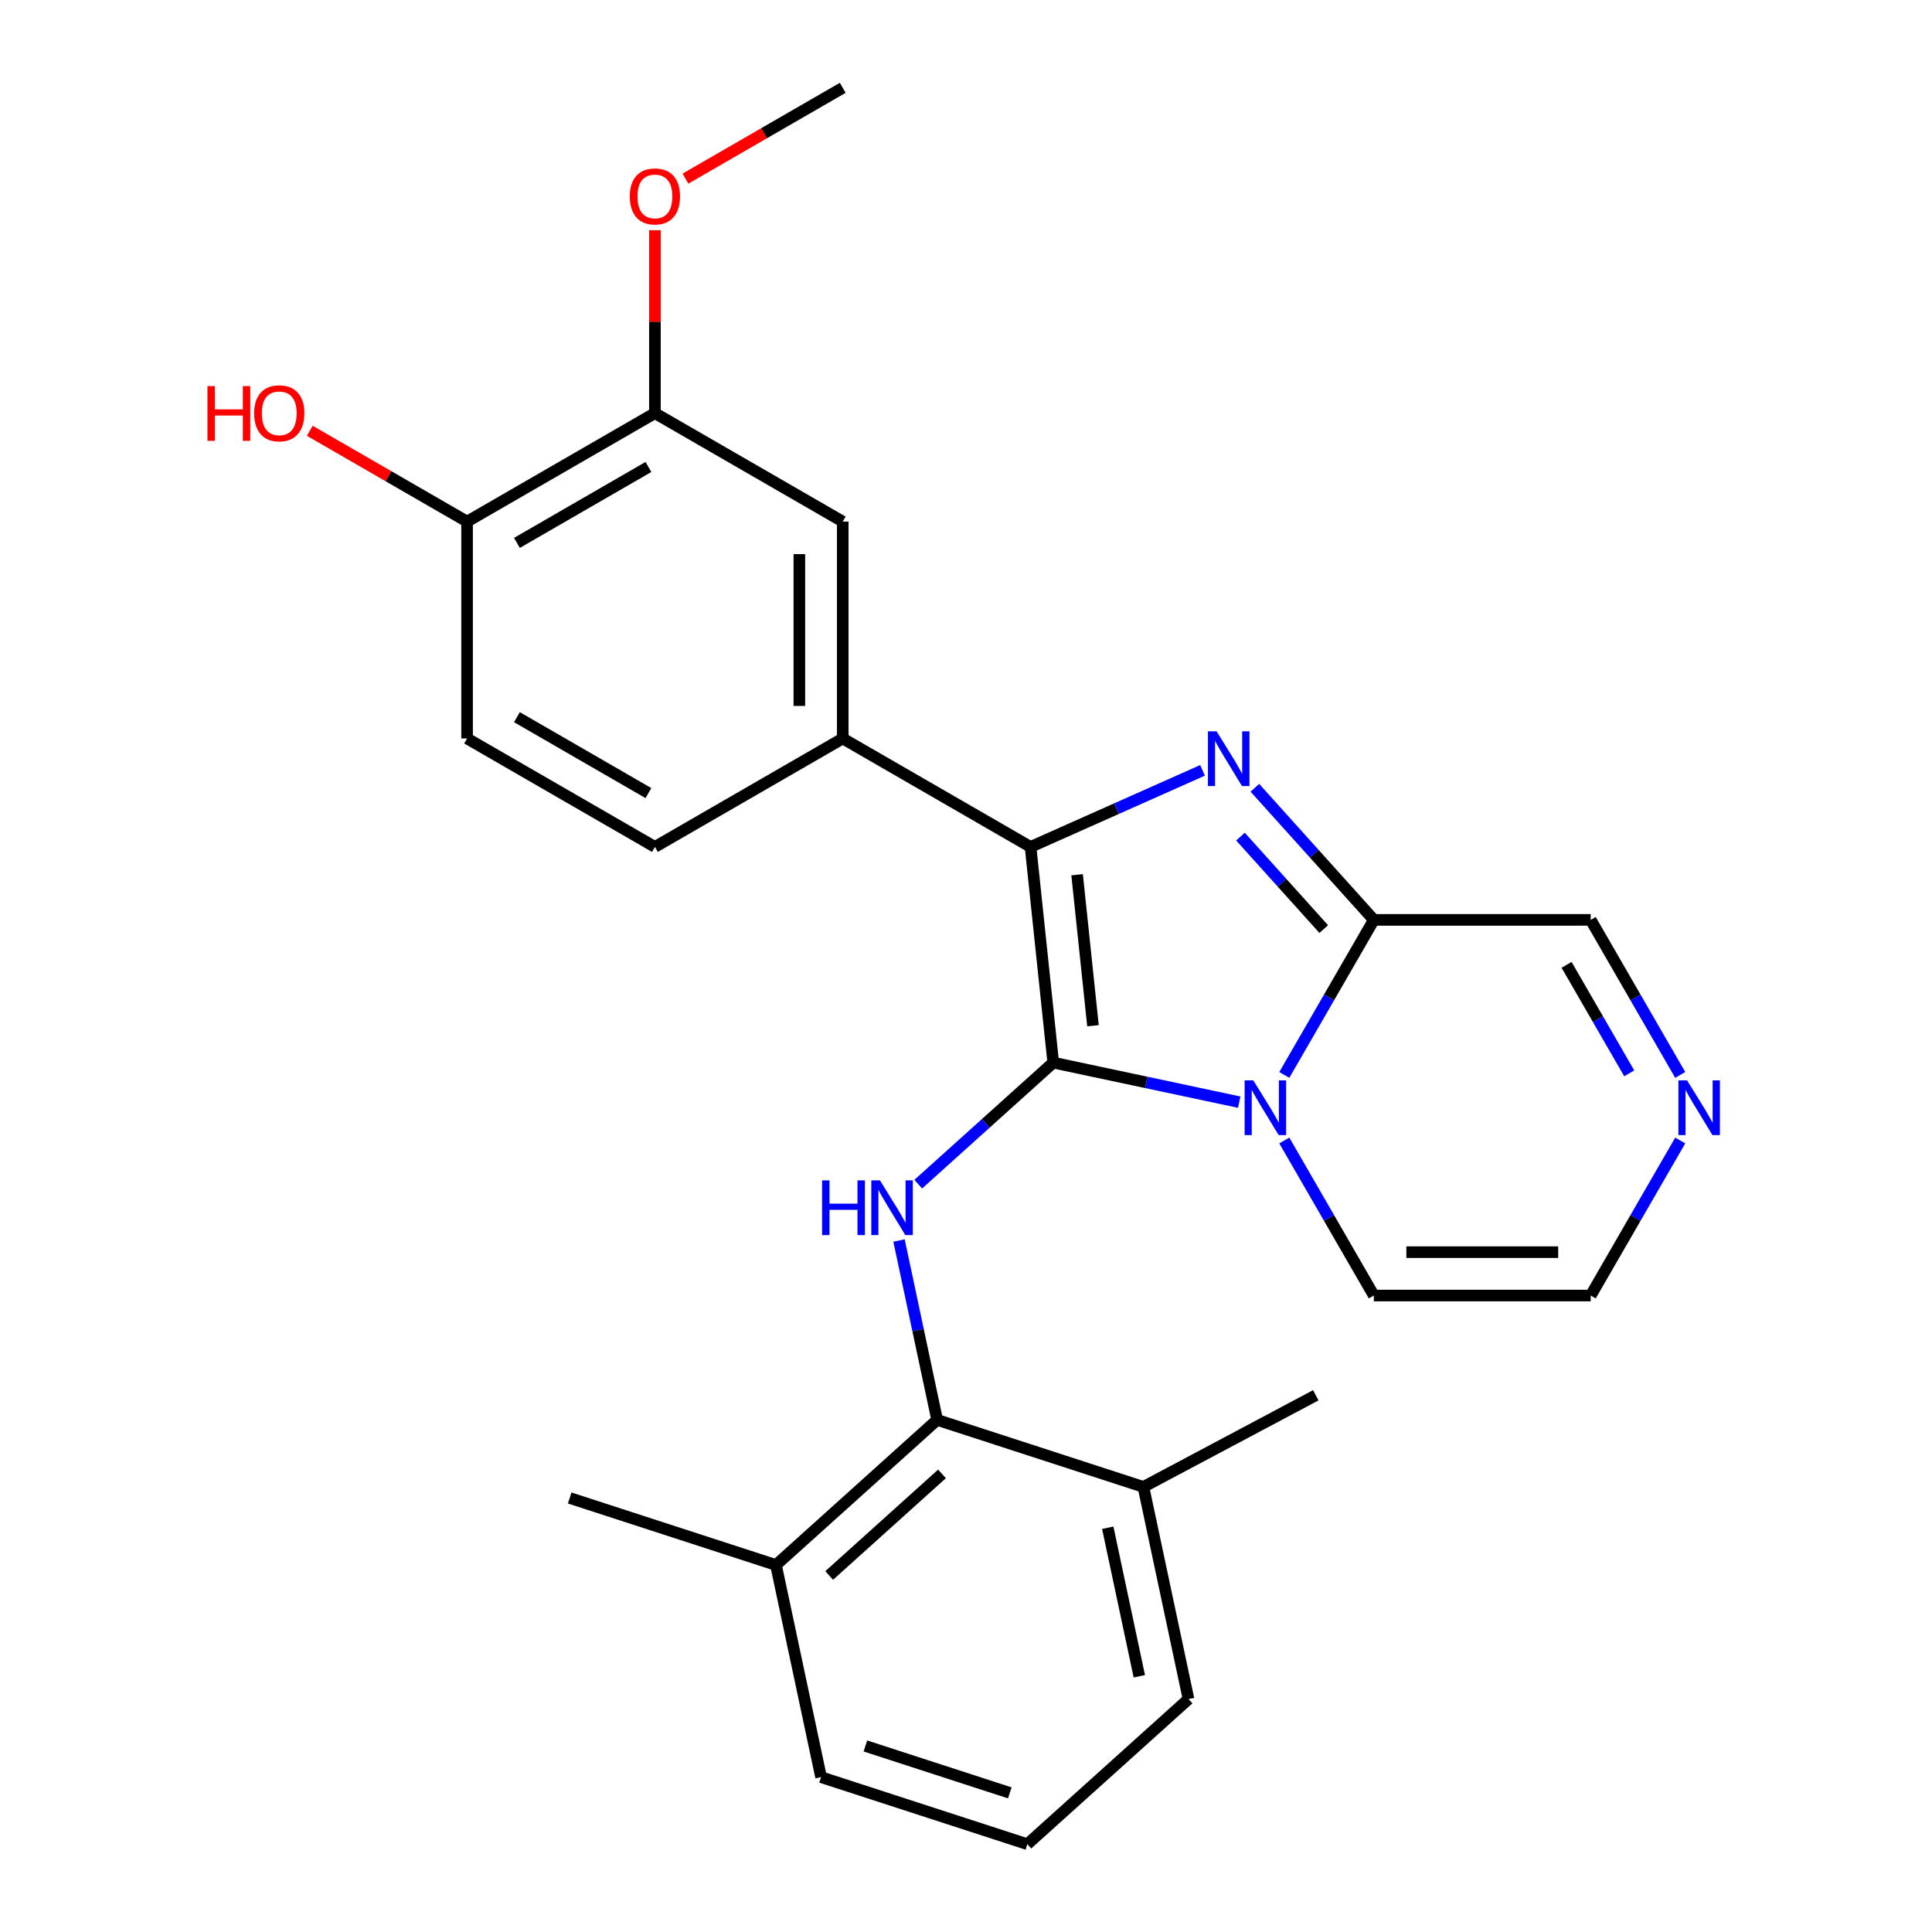 <?xml version='1.0' encoding='iso-8859-1'?>
<svg version='1.1' baseProfile='full'
              xmlns='http://www.w3.org/2000/svg'
                      xmlns:rdkit='http://www.rdkit.org/xml'
                      xmlns:xlink='http://www.w3.org/1999/xlink'
                  xml:space='preserve'
width='1000px' height='1000px' viewBox='0 0 1000 1000'>
<!-- END OF HEADER -->
<rect style='opacity:1.0;fill:#FFFFFF;stroke:none' width='1000' height='1000' x='0' y='0'> </rect>
<path class='bond-0' d='M 545.153,550.009 L 593.283,560.239' style='fill:none;fill-rule:evenodd;stroke:#000000;stroke-width:6px;stroke-linecap:butt;stroke-linejoin:miter;stroke-opacity:1' />
<path class='bond-0' d='M 593.283,560.239 L 641.413,570.47' style='fill:none;fill-rule:evenodd;stroke:#0000FF;stroke-width:6px;stroke-linecap:butt;stroke-linejoin:miter;stroke-opacity:1' />
<path class='bond-1' d='M 545.153,550.009 L 533.418,438.364' style='fill:none;fill-rule:evenodd;stroke:#000000;stroke-width:6px;stroke-linecap:butt;stroke-linejoin:miter;stroke-opacity:1' />
<path class='bond-1' d='M 565.722,530.915 L 557.508,452.764' style='fill:none;fill-rule:evenodd;stroke:#000000;stroke-width:6px;stroke-linecap:butt;stroke-linejoin:miter;stroke-opacity:1' />
<path class='bond-4' d='M 545.153,550.009 L 510.213,581.468' style='fill:none;fill-rule:evenodd;stroke:#000000;stroke-width:6px;stroke-linecap:butt;stroke-linejoin:miter;stroke-opacity:1' />
<path class='bond-4' d='M 510.213,581.468 L 475.274,612.928' style='fill:none;fill-rule:evenodd;stroke:#0000FF;stroke-width:6px;stroke-linecap:butt;stroke-linejoin:miter;stroke-opacity:1' />
<path class='bond-3' d='M 664.755,556.383 L 687.922,516.256' style='fill:none;fill-rule:evenodd;stroke:#0000FF;stroke-width:6px;stroke-linecap:butt;stroke-linejoin:miter;stroke-opacity:1' />
<path class='bond-3' d='M 687.922,516.256 L 711.089,476.129' style='fill:none;fill-rule:evenodd;stroke:#000000;stroke-width:6px;stroke-linecap:butt;stroke-linejoin:miter;stroke-opacity:1' />
<path class='bond-9' d='M 664.755,590.315 L 687.922,630.442' style='fill:none;fill-rule:evenodd;stroke:#0000FF;stroke-width:6px;stroke-linecap:butt;stroke-linejoin:miter;stroke-opacity:1' />
<path class='bond-9' d='M 687.922,630.442 L 711.089,670.569' style='fill:none;fill-rule:evenodd;stroke:#000000;stroke-width:6px;stroke-linecap:butt;stroke-linejoin:miter;stroke-opacity:1' />
<path class='bond-2' d='M 533.418,438.364 L 577.922,418.55' style='fill:none;fill-rule:evenodd;stroke:#000000;stroke-width:6px;stroke-linecap:butt;stroke-linejoin:miter;stroke-opacity:1' />
<path class='bond-2' d='M 577.922,418.55 L 622.426,398.735' style='fill:none;fill-rule:evenodd;stroke:#0000FF;stroke-width:6px;stroke-linecap:butt;stroke-linejoin:miter;stroke-opacity:1' />
<path class='bond-5' d='M 533.418,438.364 L 436.199,382.234' style='fill:none;fill-rule:evenodd;stroke:#000000;stroke-width:6px;stroke-linecap:butt;stroke-linejoin:miter;stroke-opacity:1' />
<path class='bond-26' d='M 649.519,407.749 L 680.304,441.939' style='fill:none;fill-rule:evenodd;stroke:#0000FF;stroke-width:6px;stroke-linecap:butt;stroke-linejoin:miter;stroke-opacity:1' />
<path class='bond-26' d='M 680.304,441.939 L 711.089,476.129' style='fill:none;fill-rule:evenodd;stroke:#000000;stroke-width:6px;stroke-linecap:butt;stroke-linejoin:miter;stroke-opacity:1' />
<path class='bond-26' d='M 642.07,433.029 L 663.619,456.962' style='fill:none;fill-rule:evenodd;stroke:#0000FF;stroke-width:6px;stroke-linecap:butt;stroke-linejoin:miter;stroke-opacity:1' />
<path class='bond-26' d='M 663.619,456.962 L 685.169,480.895' style='fill:none;fill-rule:evenodd;stroke:#000000;stroke-width:6px;stroke-linecap:butt;stroke-linejoin:miter;stroke-opacity:1' />
<path class='bond-11' d='M 711.089,476.129 L 823.349,476.129' style='fill:none;fill-rule:evenodd;stroke:#000000;stroke-width:6px;stroke-linecap:butt;stroke-linejoin:miter;stroke-opacity:1' />
<path class='bond-6' d='M 465.334,642.092 L 475.201,688.512' style='fill:none;fill-rule:evenodd;stroke:#0000FF;stroke-width:6px;stroke-linecap:butt;stroke-linejoin:miter;stroke-opacity:1' />
<path class='bond-6' d='M 475.201,688.512 L 485.068,734.932' style='fill:none;fill-rule:evenodd;stroke:#000000;stroke-width:6px;stroke-linecap:butt;stroke-linejoin:miter;stroke-opacity:1' />
<path class='bond-8' d='M 436.199,382.234 L 436.199,269.974' style='fill:none;fill-rule:evenodd;stroke:#000000;stroke-width:6px;stroke-linecap:butt;stroke-linejoin:miter;stroke-opacity:1' />
<path class='bond-8' d='M 413.747,365.395 L 413.747,286.813' style='fill:none;fill-rule:evenodd;stroke:#000000;stroke-width:6px;stroke-linecap:butt;stroke-linejoin:miter;stroke-opacity:1' />
<path class='bond-14' d='M 436.199,382.234 L 338.979,438.364' style='fill:none;fill-rule:evenodd;stroke:#000000;stroke-width:6px;stroke-linecap:butt;stroke-linejoin:miter;stroke-opacity:1' />
<path class='bond-15' d='M 485.068,734.932 L 401.642,810.049' style='fill:none;fill-rule:evenodd;stroke:#000000;stroke-width:6px;stroke-linecap:butt;stroke-linejoin:miter;stroke-opacity:1' />
<path class='bond-15' d='M 487.577,762.885 L 429.179,815.466' style='fill:none;fill-rule:evenodd;stroke:#000000;stroke-width:6px;stroke-linecap:butt;stroke-linejoin:miter;stroke-opacity:1' />
<path class='bond-16' d='M 485.068,734.932 L 591.833,769.622' style='fill:none;fill-rule:evenodd;stroke:#000000;stroke-width:6px;stroke-linecap:butt;stroke-linejoin:miter;stroke-opacity:1' />
<path class='bond-7' d='M 869.684,590.315 L 846.516,630.442' style='fill:none;fill-rule:evenodd;stroke:#0000FF;stroke-width:6px;stroke-linecap:butt;stroke-linejoin:miter;stroke-opacity:1' />
<path class='bond-7' d='M 846.516,630.442 L 823.349,670.569' style='fill:none;fill-rule:evenodd;stroke:#000000;stroke-width:6px;stroke-linecap:butt;stroke-linejoin:miter;stroke-opacity:1' />
<path class='bond-27' d='M 869.684,556.383 L 846.516,516.256' style='fill:none;fill-rule:evenodd;stroke:#0000FF;stroke-width:6px;stroke-linecap:butt;stroke-linejoin:miter;stroke-opacity:1' />
<path class='bond-27' d='M 846.516,516.256 L 823.349,476.129' style='fill:none;fill-rule:evenodd;stroke:#000000;stroke-width:6px;stroke-linecap:butt;stroke-linejoin:miter;stroke-opacity:1' />
<path class='bond-27' d='M 843.289,555.57 L 827.072,527.482' style='fill:none;fill-rule:evenodd;stroke:#0000FF;stroke-width:6px;stroke-linecap:butt;stroke-linejoin:miter;stroke-opacity:1' />
<path class='bond-27' d='M 827.072,527.482 L 810.855,499.393' style='fill:none;fill-rule:evenodd;stroke:#000000;stroke-width:6px;stroke-linecap:butt;stroke-linejoin:miter;stroke-opacity:1' />
<path class='bond-10' d='M 436.199,269.974 L 338.979,213.844' style='fill:none;fill-rule:evenodd;stroke:#000000;stroke-width:6px;stroke-linecap:butt;stroke-linejoin:miter;stroke-opacity:1' />
<path class='bond-12' d='M 711.089,670.569 L 823.349,670.569' style='fill:none;fill-rule:evenodd;stroke:#000000;stroke-width:6px;stroke-linecap:butt;stroke-linejoin:miter;stroke-opacity:1' />
<path class='bond-12' d='M 727.928,648.117 L 806.51,648.117' style='fill:none;fill-rule:evenodd;stroke:#000000;stroke-width:6px;stroke-linecap:butt;stroke-linejoin:miter;stroke-opacity:1' />
<path class='bond-18' d='M 338.979,213.844 L 338.979,166.498' style='fill:none;fill-rule:evenodd;stroke:#000000;stroke-width:6px;stroke-linecap:butt;stroke-linejoin:miter;stroke-opacity:1' />
<path class='bond-18' d='M 338.979,166.498 L 338.979,119.151' style='fill:none;fill-rule:evenodd;stroke:#FF0000;stroke-width:6px;stroke-linecap:butt;stroke-linejoin:miter;stroke-opacity:1' />
<path class='bond-29' d='M 338.979,213.844 L 241.759,269.974' style='fill:none;fill-rule:evenodd;stroke:#000000;stroke-width:6px;stroke-linecap:butt;stroke-linejoin:miter;stroke-opacity:1' />
<path class='bond-29' d='M 335.622,241.708 L 267.568,280.999' style='fill:none;fill-rule:evenodd;stroke:#000000;stroke-width:6px;stroke-linecap:butt;stroke-linejoin:miter;stroke-opacity:1' />
<path class='bond-13' d='M 241.759,269.974 L 241.759,382.234' style='fill:none;fill-rule:evenodd;stroke:#000000;stroke-width:6px;stroke-linecap:butt;stroke-linejoin:miter;stroke-opacity:1' />
<path class='bond-19' d='M 241.759,269.974 L 201.052,246.472' style='fill:none;fill-rule:evenodd;stroke:#000000;stroke-width:6px;stroke-linecap:butt;stroke-linejoin:miter;stroke-opacity:1' />
<path class='bond-19' d='M 201.052,246.472 L 160.345,222.97' style='fill:none;fill-rule:evenodd;stroke:#FF0000;stroke-width:6px;stroke-linecap:butt;stroke-linejoin:miter;stroke-opacity:1' />
<path class='bond-17' d='M 338.979,438.364 L 241.759,382.234' style='fill:none;fill-rule:evenodd;stroke:#000000;stroke-width:6px;stroke-linecap:butt;stroke-linejoin:miter;stroke-opacity:1' />
<path class='bond-17' d='M 335.622,410.501 L 267.568,371.21' style='fill:none;fill-rule:evenodd;stroke:#000000;stroke-width:6px;stroke-linecap:butt;stroke-linejoin:miter;stroke-opacity:1' />
<path class='bond-22' d='M 401.642,810.049 L 424.982,919.855' style='fill:none;fill-rule:evenodd;stroke:#000000;stroke-width:6px;stroke-linecap:butt;stroke-linejoin:miter;stroke-opacity:1' />
<path class='bond-24' d='M 401.642,810.049 L 294.877,775.358' style='fill:none;fill-rule:evenodd;stroke:#000000;stroke-width:6px;stroke-linecap:butt;stroke-linejoin:miter;stroke-opacity:1' />
<path class='bond-21' d='M 591.833,769.622 L 615.173,879.429' style='fill:none;fill-rule:evenodd;stroke:#000000;stroke-width:6px;stroke-linecap:butt;stroke-linejoin:miter;stroke-opacity:1' />
<path class='bond-21' d='M 573.373,790.761 L 589.711,867.626' style='fill:none;fill-rule:evenodd;stroke:#000000;stroke-width:6px;stroke-linecap:butt;stroke-linejoin:miter;stroke-opacity:1' />
<path class='bond-23' d='M 591.833,769.622 L 681.043,722.195' style='fill:none;fill-rule:evenodd;stroke:#000000;stroke-width:6px;stroke-linecap:butt;stroke-linejoin:miter;stroke-opacity:1' />
<path class='bond-25' d='M 354.785,92.459 L 395.492,68.957' style='fill:none;fill-rule:evenodd;stroke:#FF0000;stroke-width:6px;stroke-linecap:butt;stroke-linejoin:miter;stroke-opacity:1' />
<path class='bond-25' d='M 395.492,68.957 L 436.199,45.455' style='fill:none;fill-rule:evenodd;stroke:#000000;stroke-width:6px;stroke-linecap:butt;stroke-linejoin:miter;stroke-opacity:1' />
<path class='bond-20' d='M 531.748,954.545 L 615.173,879.429' style='fill:none;fill-rule:evenodd;stroke:#000000;stroke-width:6px;stroke-linecap:butt;stroke-linejoin:miter;stroke-opacity:1' />
<path class='bond-28' d='M 531.748,954.545 L 424.982,919.855' style='fill:none;fill-rule:evenodd;stroke:#000000;stroke-width:6px;stroke-linecap:butt;stroke-linejoin:miter;stroke-opacity:1' />
<path class='bond-28' d='M 522.671,927.989 L 447.935,903.706' style='fill:none;fill-rule:evenodd;stroke:#000000;stroke-width:6px;stroke-linecap:butt;stroke-linejoin:miter;stroke-opacity:1' />
<path  class='atom-1' d='M 648.7 559.189
L 657.98 574.189
Q 658.9 575.669, 660.38 578.349
Q 661.86 581.029, 661.94 581.189
L 661.94 559.189
L 665.7 559.189
L 665.7 587.509
L 661.82 587.509
L 651.86 571.109
Q 650.7 569.189, 649.46 566.989
Q 648.26 564.789, 647.9 564.109
L 647.9 587.509
L 644.22 587.509
L 644.22 559.189
L 648.7 559.189
' fill='#0000FF'/>
<path  class='atom-3' d='M 629.713 378.544
L 638.993 393.544
Q 639.913 395.024, 641.393 397.704
Q 642.873 400.384, 642.953 400.544
L 642.953 378.544
L 646.713 378.544
L 646.713 406.864
L 642.833 406.864
L 632.873 390.464
Q 631.713 388.544, 630.473 386.344
Q 629.273 384.144, 628.913 383.464
L 628.913 406.864
L 625.233 406.864
L 625.233 378.544
L 629.713 378.544
' fill='#0000FF'/>
<path  class='atom-5' d='M 425.508 610.965
L 429.348 610.965
L 429.348 623.005
L 443.828 623.005
L 443.828 610.965
L 447.668 610.965
L 447.668 639.285
L 443.828 639.285
L 443.828 626.205
L 429.348 626.205
L 429.348 639.285
L 425.508 639.285
L 425.508 610.965
' fill='#0000FF'/>
<path  class='atom-5' d='M 455.468 610.965
L 464.748 625.965
Q 465.668 627.445, 467.148 630.125
Q 468.628 632.805, 468.708 632.965
L 468.708 610.965
L 472.468 610.965
L 472.468 639.285
L 468.588 639.285
L 458.628 622.885
Q 457.468 620.965, 456.228 618.765
Q 455.028 616.565, 454.668 615.885
L 454.668 639.285
L 450.988 639.285
L 450.988 610.965
L 455.468 610.965
' fill='#0000FF'/>
<path  class='atom-8' d='M 873.219 559.189
L 882.499 574.189
Q 883.419 575.669, 884.899 578.349
Q 886.379 581.029, 886.459 581.189
L 886.459 559.189
L 890.219 559.189
L 890.219 587.509
L 886.339 587.509
L 876.379 571.109
Q 875.219 569.189, 873.979 566.989
Q 872.779 564.789, 872.419 564.109
L 872.419 587.509
L 868.739 587.509
L 868.739 559.189
L 873.219 559.189
' fill='#0000FF'/>
<path  class='atom-19' d='M 325.979 101.664
Q 325.979 94.865, 329.339 91.064
Q 332.699 87.264, 338.979 87.264
Q 345.259 87.264, 348.619 91.064
Q 351.979 94.865, 351.979 101.664
Q 351.979 108.544, 348.579 112.464
Q 345.179 116.344, 338.979 116.344
Q 332.739 116.344, 329.339 112.464
Q 325.979 108.584, 325.979 101.664
M 338.979 113.144
Q 343.299 113.144, 345.619 110.264
Q 347.979 107.344, 347.979 101.664
Q 347.979 96.105, 345.619 93.305
Q 343.299 90.465, 338.979 90.465
Q 334.659 90.465, 332.299 93.264
Q 329.979 96.064, 329.979 101.664
Q 329.979 107.384, 332.299 110.264
Q 334.659 113.144, 338.979 113.144
' fill='#FF0000'/>
<path  class='atom-20' d='M 107.379 199.844
L 111.219 199.844
L 111.219 211.884
L 125.699 211.884
L 125.699 199.844
L 129.539 199.844
L 129.539 228.164
L 125.699 228.164
L 125.699 215.084
L 111.219 215.084
L 111.219 228.164
L 107.379 228.164
L 107.379 199.844
' fill='#FF0000'/>
<path  class='atom-20' d='M 131.539 213.924
Q 131.539 207.124, 134.899 203.324
Q 138.259 199.524, 144.539 199.524
Q 150.819 199.524, 154.179 203.324
Q 157.539 207.124, 157.539 213.924
Q 157.539 220.804, 154.139 224.724
Q 150.739 228.604, 144.539 228.604
Q 138.299 228.604, 134.899 224.724
Q 131.539 220.844, 131.539 213.924
M 144.539 225.404
Q 148.859 225.404, 151.179 222.524
Q 153.539 219.604, 153.539 213.924
Q 153.539 208.364, 151.179 205.564
Q 148.859 202.724, 144.539 202.724
Q 140.219 202.724, 137.859 205.524
Q 135.539 208.324, 135.539 213.924
Q 135.539 219.644, 137.859 222.524
Q 140.219 225.404, 144.539 225.404
' fill='#FF0000'/>
</svg>
